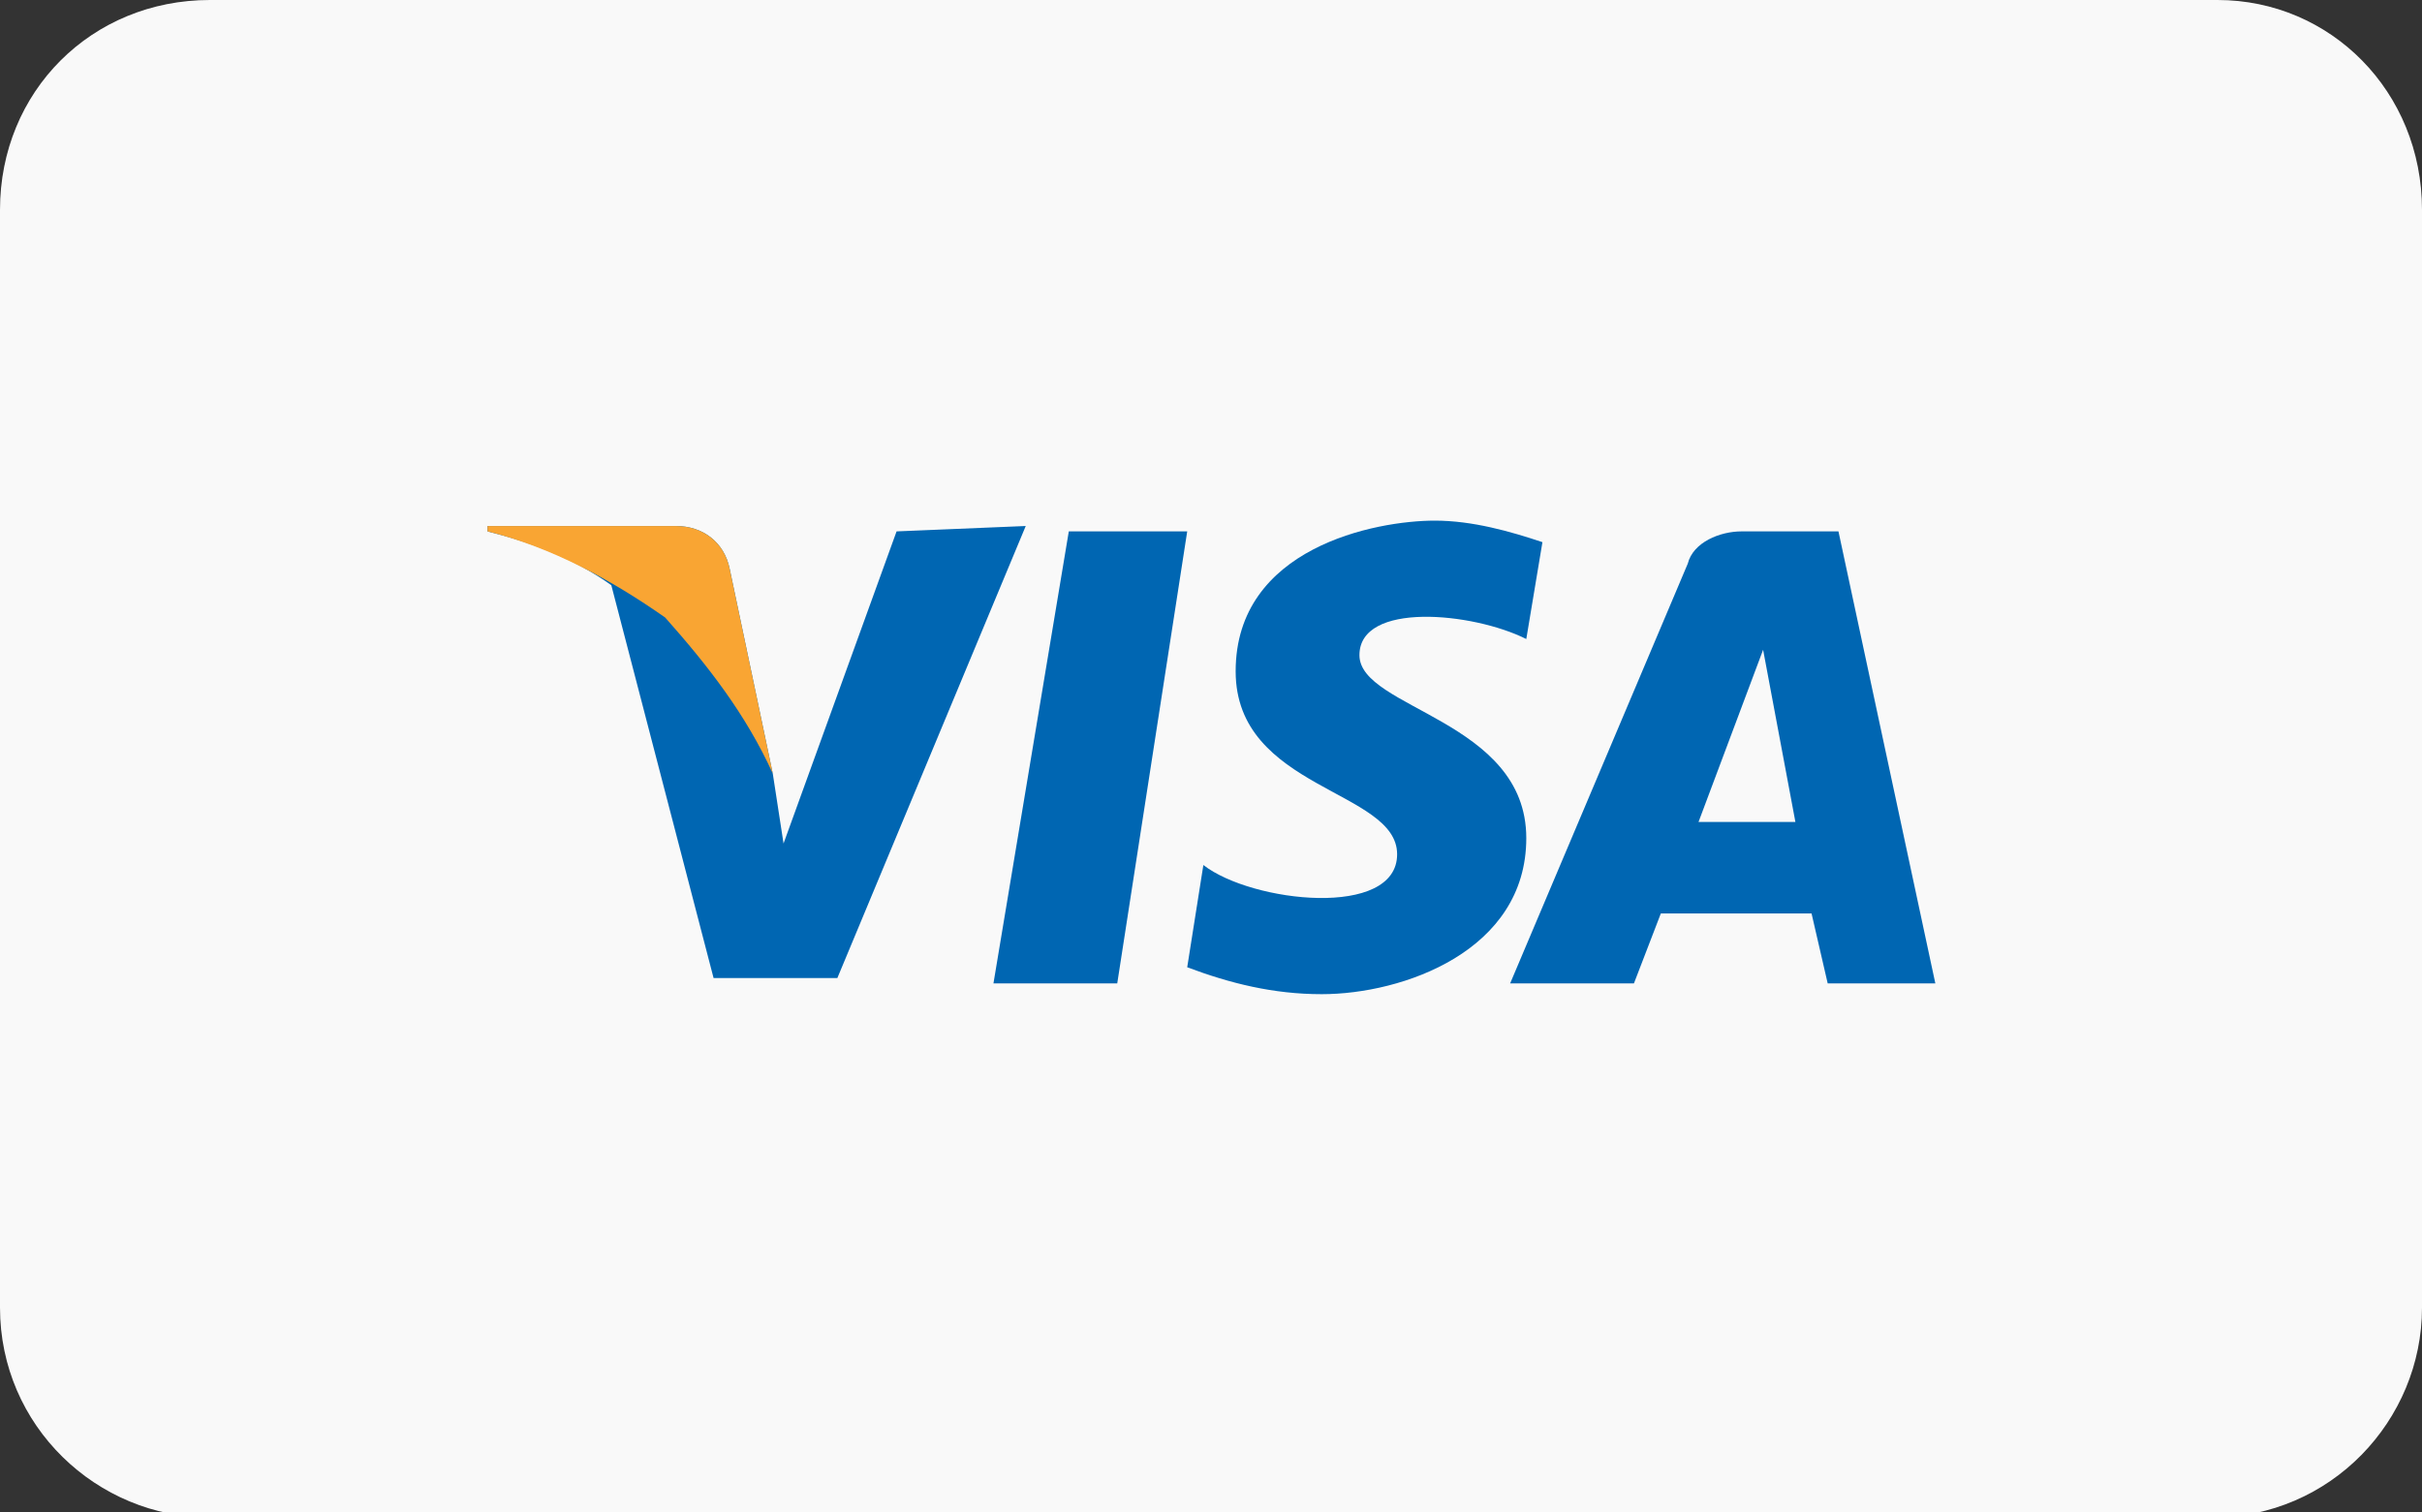 <?xml version="1.0" encoding="utf-8"?>
<!-- Generator: Adobe Illustrator 26.0.1, SVG Export Plug-In . SVG Version: 6.00 Build 0)  -->
<svg version="1.1" id="Layer_1" xmlns="http://www.w3.org/2000/svg" xmlns:xlink="http://www.w3.org/1999/xlink" x="0px" y="0px"
	 viewBox="0 0 45 28.1" style="enable-background:new 0 0 45 28.1;" xml:space="preserve">
<rect x="0" y="0" width="45" height="28.1" fill="#333333" stroke="none"/>
<style type="text/css">
	.st0{fill:#F9F9F9;}
	.st1{fill:#0066B2;}
	.st2{fill:#F9A533;}
</style>
<path id="Rectangle_18" class="st0" d="M3.9,0h37.3C43.3,0,45,1.7,45,3.9v20.4c0,2.1-1.7,3.9-3.9,3.9H3.9c-2.1,0-3.9-1.7-3.9-3.9
	c0,0,0,0,0,0V3.9C0,1.7,1.7,0,3.9,0z"/>
<g id="Group_28" transform="translate(9.758 10.475)">
	<g id="Group_27">
		<path id="Path_11" class="st1" d="M11,7.8H8.7l1.4-8.4h2.2L11,7.8z"/>
		<path id="Path_12" class="st1" d="M6.9-0.6L4.8,5.2L4.6,3.9l0,0L3.8,0.1c-0.1-0.5-0.5-0.8-1-0.8h-3.5l0,0.1c0.8,0.2,1.6,0.5,2.3,1
			l1.9,7.3h2.3l3.5-8.4L6.9-0.6z"/>
		<path id="Path_13" class="st1" d="M24.2,7.8h2l-1.8-8.4h-1.8c-0.4,0-0.9,0.2-1,0.6l-3.3,7.8h2.3l0.5-1.3h2.8L24.2,7.8z M21.8,4.8
			l1.2-3.2l0.6,3.2H21.8z"/>
		<path id="Path_14" class="st1" d="M18.6,1.4l0.3-1.8c-0.6-0.2-1.3-0.4-2-0.4c-1.1,0-3.7,0.5-3.7,2.8c0,2.2,3,2.2,3,3.4
			s-2.7,0.9-3.6,0.2l-0.3,1.9C13.1,7.8,13.9,8,14.8,8c1.5,0,3.8-0.8,3.8-2.9c0-2.2-3.1-2.4-3.1-3.4S17.6,0.9,18.6,1.4z"/>
	</g>
	<path id="Path_15" class="st2" d="M4.6,3.9L3.8,0.1c-0.1-0.5-0.5-0.8-1-0.8h-3.5l0,0.1c1.2,0.3,2.3,0.9,3.3,1.6
		C3.4,1.9,4.1,2.8,4.6,3.9z"/>
</g>
</svg>
